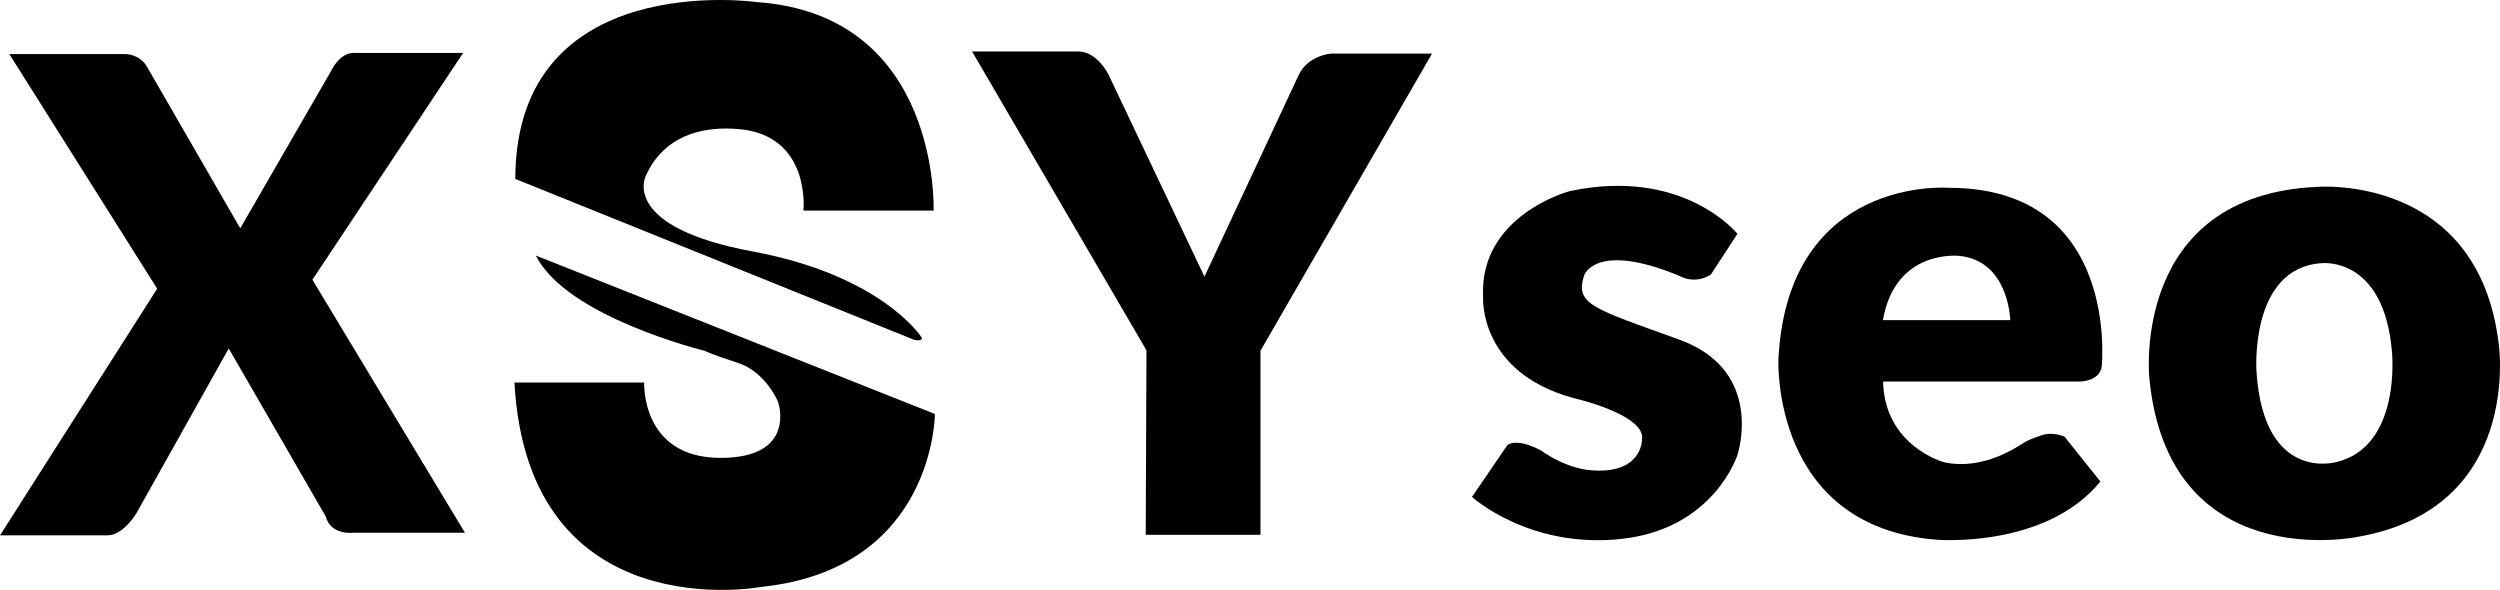 <?xml version="1.0" encoding="UTF-8"?>
<svg xmlns="http://www.w3.org/2000/svg" xmlns:xlink="http://www.w3.org/1999/xlink" xmlns:xodm="http://www.corel.com/coreldraw/odm/2003" xml:space="preserve" width="100mm" height="23.596mm" version="1.1" style="shape-rendering:geometricPrecision; text-rendering:geometricPrecision; image-rendering:optimizeQuality; fill-rule:evenodd; clip-rule:evenodd" viewBox="0 0 9985.76 2356.28">
 <defs>
  <style type="text/css">
   
    .fil0 {fill:black}
   
  </style>
 </defs>
 <g id="图层_x0020_1">
  <g id="_2193304104176">
   <path class="fil0" d="M4576.44 2136.14l458.32 0 0 -735.27 685.19 -1186.77 -403.29 0c0,0 -91.95,6.53 -129.17,85.34l-376.51 805.56 -383.25 -807.03c0,0 -44.47,-92.35 -120.86,-92.35l-424.12 0 696.59 1193.7 -2.9 736.82z"></path>
   <path class="fil0" d="M627.72 1153.08l-590.58 -937.17 462.88 0c0,0 57.01,-1.14 86.65,50.17l372.92 645.9 365.58 -633.18c0,0 31.1,-67.43 88.1,-67.43l436.66 0 -602.19 905.93 609.28 1010.6 -443.29 0c0,0 -92.07,13.02 -113.14,-65.63l-387.01 -670.28 -368.88 658.32c0,0 -52.17,88.07 -115.45,88.07 -63.26,0 -429.26,0 -429.26,0l627.72 -985.29z"></path>
   <path class="fil0" d="M2054.76 1527.84l518.2 0c0,0 -13.69,297.58 299.27,300.99 312.96,3.42 236.01,-222.32 236.01,-222.32 0,0 -47.88,-120.57 -161.61,-157.34 -113.74,-36.76 -131.69,-47.88 -131.69,-47.88 0,0 -551.53,-134.25 -674.67,-380.51l1593.88 632.76c0,0 0.01,619.08 -694.32,690.9 0,0 -930.32,174.44 -985.08,-816.61z"></path>
   <path class="fil0" d="M3209.12 841.21l519.89 0c0,0 29.1,-781.55 -706.27,-832.85 0,0 -963.14,-137.84 -964.54,706.3l1593.88 643.02c0,0 38.48,7.69 28.21,-11.11 0,0 -157.33,-246.26 -673.79,-342.03 -516.48,-95.77 -434.38,-290.73 -425.84,-304.41 8.56,-13.69 75.25,-208.64 367.7,-184.71 292.43,23.95 260.78,325.79 260.78,325.79z"></path>
   <path class="fil0" d="M9258.87 746.31c0,0 639.6,-51.31 721.67,625.93 0,0 99.2,660.12 -567.77,772.99 0,0 -752.47,153.92 -827.72,-636.18 0,0 -75.24,-731.95 673.82,-762.73zm15.59 304.92c0,0 248.12,-29.12 279.95,355.24 0,0 38.48,374.65 -220.24,438.7 0,0 -291.87,87.35 -321.08,-361.07 0,0 -29.18,-415.42 261.37,-432.88z"></path>
   <path class="fil0" d="M7521.75 1524.01l786.68 0c0,0 76.95,-0.85 86.36,-58.15 0,0 76.96,-715.7 -610.53,-715.7 0,0 -643.03,-51.31 -680.65,684.06 0,0 -30.8,670.39 632.77,721.7 0,0 434.2,35.87 653.28,-232.59l-143.65 -179.56c0,0 -51.32,-22.23 -95.78,-3.42 0,0 -39.32,11.96 -64.98,27.35 -25.66,15.4 -162.47,112.88 -319.81,78.68 0,0 -237.71,-63.28 -243.68,-322.38zm-0.87 -245.41l508.76 0c0,0 -5.13,-237.71 -204.36,-256.53 0,0 -254.81,-29.07 -304.41,256.53z"></path>
   <path class="fil0" d="M5879.55 1984.91c0,0 229.15,208.65 598.55,167.6 369.4,-41.04 461.74,-335.19 461.74,-335.19 0,0 112.87,-336.05 -232.58,-460.89 -345.46,-124.85 -417.28,-140.24 -379.66,-256.53 0,0 44.46,-136.8 379.66,1.72 0,0 59.85,37.62 126.55,-5.14l106.03 -162.46c0,0 -213.13,-266.55 -668.69,-171.02 0,0 -364.27,95.78 -347.15,424.13 0,0 -18.82,297.58 357.41,401.9 0,0 297.59,66.69 277.06,169.31 0,0 -0.01,138.52 -206.94,119.71 0,0 -88.92,-3.42 -196.66,-78.67 0,0 -88.93,-51.3 -133.4,-22.23l-141.92 207.77z"></path>
  </g>
 </g>
</svg>
